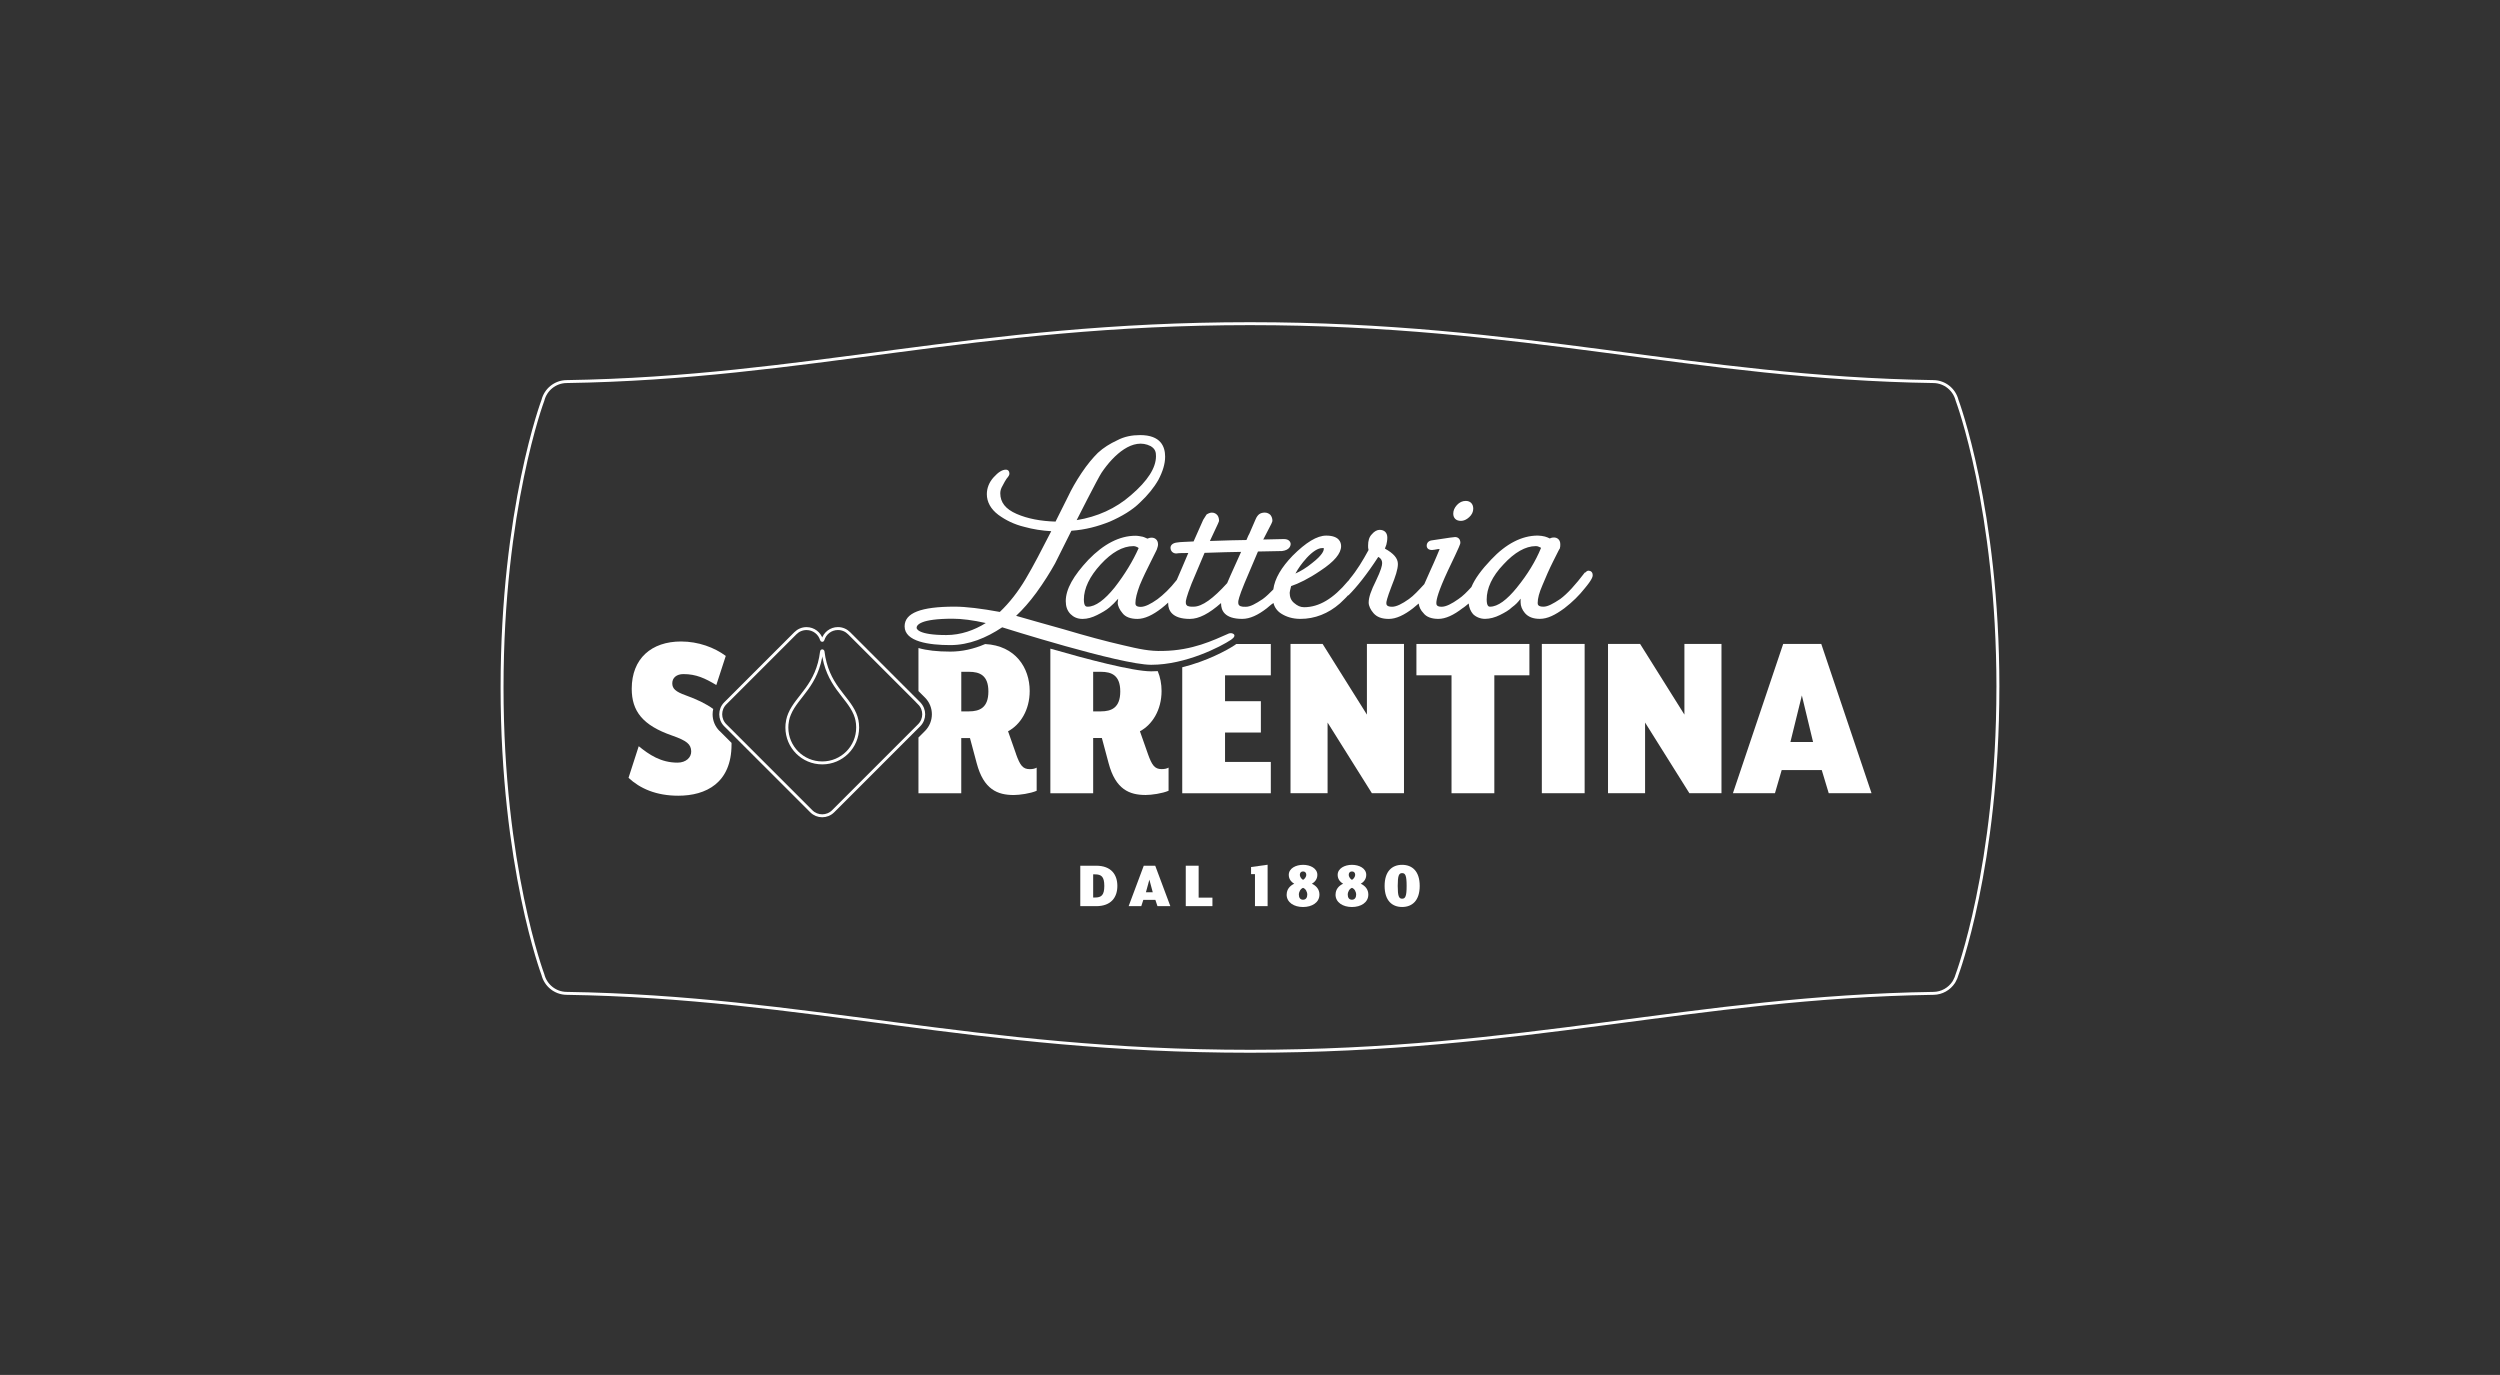 <?xml version="1.0" encoding="UTF-8"?>
<svg id="FRONT_graphics" data-name="FRONT graphics" xmlns="http://www.w3.org/2000/svg" viewBox="0 0 850.4 467.7">
  <rect x="0" y="0" width="850.4" height="467.7" fill="#333333" stroke="none"/>
  <defs>
    <style>
      .cls-1 {
        fill: #fff;
      }

      .cls-2 {
        stroke: #fff;
        stroke-miterlimit: 10;
      }

      .cls-2, .cls-3 {
        fill: none;
      }
    </style>
  </defs>
  <rect class="cls-3" width="850.4" height="467.7"/>
  <g>
    <path class="cls-2" d="M679.61,233.85c0-60.86-13.89-97.67-13.89-97.67-.92-3.68-4.19-6.32-7.99-6.38-81.64-1.26-138.92-19.7-232.53-19.7s-150.89,18.44-232.54,19.7c-3.79.06-7.07,2.7-7.99,6.38,0,0-13.89,36.81-13.89,97.67s13.89,97.67,13.89,97.67c.92,3.68,4.2,6.32,7.99,6.38,81.64,1.26,138.92,19.7,232.54,19.7s150.89-18.44,232.53-19.7c2.82-.04,5.36-1.52,6.85-3.79.01-.02.03-.03.03-.05.1-.16.18-.34.27-.5.35-.64.65-1.31.83-2.04,0,0,13.89-36.8,13.89-97.67"/>
    <g>
      <g>
        <path class="cls-1" d="M367.47,294.48h5.4c5.17,0,7.21,3.09,7.21,6.88s-2.04,6.88-7.21,6.88h-5.4v-13.75h0ZM372.46,305.3c2.14,0,3.18-.73,3.18-3.94s-1.04-3.94-3.18-3.94h-.61v7.88h.61Z"/>
        <path class="cls-1" d="M389.06,294.48h3.9l5.14,13.75h-4.38l-.71-2.13h-4.1l-.69,2.13h-4.3l5.14-13.75h0ZM392.12,303.51l-1.15-4.29-1.17,4.29h2.32Z"/>
        <path class="cls-1" d="M403.35,294.48h4.38v10.86h4.69v2.89h-9.07v-13.75Z"/>
        <path class="cls-1" d="M426.88,297.34h-1.32v-2.41l5.63-.78v14.07h-4.3v-10.89h-.01Z"/>
        <path class="cls-1" d="M437.68,304.29c0-1.74,1.04-2.96,2.57-3.69-1.22-.69-1.86-1.77-1.86-3,0-2.2,2.37-3.42,4.86-3.42s4.86,1.21,4.86,3.42c0,1.24-.64,2.32-1.86,3,1.53.73,2.57,1.95,2.57,3.69,0,2.73-2.55,4.24-5.58,4.24s-5.58-1.51-5.58-4.24h.02ZM444.68,304.33c0-1.01-.56-2.02-1.43-2.32-.84.3-1.43,1.31-1.43,2.32s.46,1.72,1.43,1.72,1.43-.76,1.43-1.72ZM444.35,297.62c0-.83-.48-1.19-1.1-1.19s-1.1.37-1.1,1.19c0,.53.51,1.4,1.1,1.67.59-.28,1.1-1.15,1.1-1.67Z"/>
        <path class="cls-1" d="M454.31,304.29c0-1.74,1.04-2.96,2.57-3.69-1.22-.69-1.86-1.77-1.86-3,0-2.2,2.37-3.42,4.86-3.42s4.86,1.21,4.86,3.42c0,1.24-.64,2.32-1.86,3,1.53.73,2.57,1.95,2.57,3.69,0,2.73-2.55,4.24-5.58,4.24s-5.58-1.51-5.58-4.24h.02ZM461.31,304.33c0-1.01-.56-2.02-1.43-2.32-.84.3-1.43,1.31-1.43,2.32s.46,1.72,1.43,1.72,1.43-.76,1.43-1.72ZM460.98,297.62c0-.83-.48-1.19-1.1-1.19s-1.1.37-1.1,1.19c0,.53.51,1.4,1.1,1.67.59-.28,1.1-1.15,1.1-1.67Z"/>
        <path class="cls-1" d="M470.99,301.35c0-5.07,2.6-7.17,5.96-7.17s5.98,2.11,5.98,7.17-2.62,7.17-5.98,7.17-5.96-2.09-5.96-7.17ZM478.48,301.35c0-3.53-.43-4.35-1.53-4.35s-1.5.82-1.5,4.35.41,4.35,1.5,4.35,1.53-.8,1.53-4.35Z"/>
      </g>
      <g>
        <g>
          <path class="cls-1" d="M417.91,215.53c-5.23,2.29-12.26,5.72-22.24,5.89-4.58.16-8.18-.65-13.73-1.96-5.72-1.31-12.43-3.11-20.11-5.4-6.54-1.8-12.1-3.43-16.19-4.58,2.29-2.13,4.58-4.74,6.87-7.85,2.62-3.6,4.74-7.03,6.38-9.97l5.56-11.12c4.74-.33,8.99-1.47,13.08-3.11,4.09-1.8,7.68-3.92,10.3-6.54,2.62-2.45,4.74-5.07,6.21-7.68,1.47-2.78,2.29-5.4,2.29-7.85,0-3.43-1.47-7.36-8.5-7.36-2.78,0-5.4.49-7.85,1.8-2.45,1.14-4.58,2.45-6.54,4.25-1.64,1.63-3.6,3.92-5.56,6.87-1.96,2.94-3.43,5.56-4.58,8.01l-4.25,8.5c-5.07-.16-9.48-.98-13.24-2.62-3.76-1.63-5.56-3.92-5.56-7.03,0-.98.33-1.8.82-2.62.49-.98.98-1.8,1.31-2.29.82-.98.98-1.31.98-1.8,0-.82-.49-1.31-1.14-1.31-1.31,0-2.62.82-4.25,2.62-1.47,1.63-2.29,3.6-2.29,5.72,0,2.62,1.31,5.07,3.92,7.03,2.45,1.8,5.4,3.27,8.83,4.09,2.94.82,6.05,1.31,9.16,1.47-3.27,6.38-6.05,11.77-8.67,16.19-2.62,4.42-5.56,8.18-8.83,11.28-6.21-1.14-11.45-1.8-15.37-1.8-11.45,0-17.01,2.13-17.01,6.7,0,5.23,8.34,6.38,15.53,6.38,6.38,0,12.26-2.45,17.66-6.05,0,0,40.22,12.75,50.69,12.75,11.77,0,23.71-6.21,27.14-8.5,2.45-1.64.49-2.62-.82-2.13v.02ZM374.74,160.75c4.09-6.05,10.63-12.1,16.68-8.99,1.63.98,1.8,2.13,1.8,3.43,0,3.92-2.78,8.34-8.5,13.24-5.23,4.58-11.45,7.36-18.48,8.5,0,0,7.19-14.23,8.5-16.19h0ZM321.93,216.02c-9.97,0-10.14-2.29-10.14-2.45,0-.98,1.31-3.11,12.26-3.11,3.11,0,6.87.49,11.28,1.47-3.92,2.45-8.5,4.09-13.41,4.09h.01ZM540.39,194.11c-.49,0-.82.33-1.15.65h-.16c-3.11,4.09-5.89,7.19-8.34,8.99-2.45,1.63-4.25,2.62-5.72,2.62-1.96,0-1.96-.82-1.96-1.31,0-1.47.49-3.43,1.64-6.05,1.14-2.78,2.29-5.4,3.6-8.01,1.96-3.92,2.12-4.25,2.29-4.41.16-.49.16-.98.16-1.47,0-1.63-1.14-2.29-2.12-2.29-.65,0-1.15.16-1.47.33-.33-.16-.98-.49-1.63-.65-.65-.16-1.63-.33-2.45-.33-5.4,0-10.79,2.78-15.86,8.18-3.27,3.43-5.56,6.54-6.7,9.32-1.47,1.63-2.94,3.11-4.41,4.09-2.29,1.63-4.25,2.62-5.72,2.62-1.8,0-1.8-.82-1.8-1.31,0-1.14.65-3.93,3.92-10.96,4.25-8.83,4.25-9.16,4.25-9.48,0-1.47-.98-1.96-1.8-1.96-.33,0-1.64.16-8.01,1.14-.98.16-1.64.82-1.64,1.8,0,.16,0,1.47,1.8,1.47.49,0,1.14-.16,2.12-.33h.49c-.49,1.14-1.31,3.27-3.27,7.52-.82,1.8-1.47,3.27-1.96,4.42-1.96,2.13-3.6,3.92-5.23,5.07-2.29,1.63-4.25,2.62-5.72,2.62-1.96,0-1.96-.82-1.96-1.31,0-.33.16-1.47,1.8-5.72,1.31-3.27,2.13-5.72,2.13-7.52,0-1.96-1.47-3.6-4.42-5.23.16-.33.33-.82.49-1.31.16-.65.33-1.47.33-2.45,0-1.63-.98-2.62-2.62-2.62-.82,0-1.8.49-2.61,1.47-.98.98-1.31,2.29-1.31,3.92,0,.49,0,.98.16,1.47-1.96,3.6-3.92,6.87-6.38,9.81-.16.16-.16.33-.33.49l-.33.33c-4.91,5.89-9.81,8.83-14.88,8.83-1.31,0-2.29-.49-3.44-1.47-.98-.82-1.47-1.96-1.47-3.43,0-.33.16-.98.49-2.29,2.45-.82,5.89-2.45,9.97-5.23,4.74-3.11,7.03-5.89,7.03-8.34,0-1.31-.65-3.6-5.07-3.6-3.11,0-6.87,2.29-11.45,6.87-3.76,3.92-6.05,7.69-6.54,11.45-1.31,1.31-2.45,2.45-3.6,3.27-2.45,1.63-4.25,2.62-5.72,2.62-.65,0-1.31,0-1.63-.16,0,0-.33,0-.65-.33-.33-.33-.33-.65-.33-1.14,0-.33.16-1.63,2.13-6.38l4.58-10.79,8.18-.16c2.62-.33,2.94-1.8,2.94-2.45,0-.16-.16-1.63-2.29-1.63l-7.03.16c3.11-5.89,3.11-6.05,3.11-6.38,0-.65-.16-1.31-.65-1.96-.49-.49-1.14-.82-1.96-.82-.65,0-1.31.16-1.8.49s-.98.98-1.31,1.8l-2.13,4.91c-.49.82-.65,1.47-.98,2.13-2.78,0-7.03.16-12.43.33,3.11-6.54,3.11-6.7,3.11-6.87,0-.65-.16-1.31-.49-1.8-.49-.65-1.15-.98-1.96-.98-.65,0-1.31.33-1.8.65-.33.49-.65.98-1.14,1.8l-3.27,7.36c-2.78.16-4.58.16-5.4.33-1.96.16-2.45,1.14-2.45,1.8,0,1.14.82,1.96,1.96,1.96.98-.16,2.45-.16,4.09-.16-1.63,3.92-2.94,6.87-3.92,9.16-2.29,2.94-4.58,5.07-6.54,6.54-2.29,1.63-4.25,2.62-5.72,2.62-1.8,0-1.8-.82-1.8-1.31,0-1.47.49-3.43,1.47-6.05,1.15-2.78,2.45-5.4,3.76-8.01,1.96-3.92,2.13-4.25,2.13-4.41.16-.49.33-.98.33-1.47,0-1.63-1.15-2.29-2.13-2.29-.65,0-1.14.16-1.47.33-.49-.16-.98-.49-1.63-.65-.82-.16-1.64-.33-2.45-.33-5.4,0-10.79,2.78-16.02,8.18-5.07,5.4-7.69,9.97-7.69,14.06,0,1.8.49,3.27,1.64,4.42.98.98,2.29,1.63,4.09,1.63,1.63,0,3.27-.49,4.91-1.31,1.63-.82,3.11-1.64,4.25-2.62.98-.82,1.96-1.8,2.94-2.94,0,.49-.16.82-.16,1.31,0,1.14.65,2.45,1.63,3.6.98,1.31,2.78,1.96,5.07,1.96,2.45,0,5.23-1.31,8.18-3.6.82-.65,1.63-1.31,2.29-1.96v.33c0,2.29,1.31,5.23,7.36,5.23,3.11,0,6.54-1.8,10.63-5.4v.16c0,2.29,1.14,5.23,7.2,5.23,2.61,0,5.39-1.31,8.34-3.6.82-.65,1.47-1.31,2.29-1.8.33,1.47,1.31,2.78,2.62,3.6,1.8,1.14,3.92,1.8,6.54,1.8,4.9,0,9.48-1.8,13.41-5.23.98-.98,1.96-1.8,2.78-2.78h.16c2.78-2.78,6.21-7.03,10.14-13.08,1.15.65,1.31,1.47,1.31,2.13,0,.82-.33,2.29-2.13,6.05-1.63,3.27-2.45,5.56-2.45,7.36,0,1.14.65,2.45,1.64,3.6,1.14,1.31,2.78,1.96,5.23,1.96s5.23-1.31,8.18-3.6c.65-.49,1.31-1.14,1.96-1.64.16,1.14.65,2.29,1.63,3.27.98,1.31,2.78,1.96,5.07,1.96,2.46,0,5.23-1.31,8.18-3.6.82-.49,1.47-1.14,2.13-1.64.16,1.47.65,2.62,1.47,3.6.98.98,2.45,1.63,4.09,1.63s3.43-.49,5.07-1.31c1.64-.82,3.11-1.64,4.09-2.62,1.15-.82,2.13-1.8,2.94-2.94v1.31c0,1.14.49,2.45,1.47,3.6,1.15,1.31,2.78,1.96,5.07,1.96,2.61,0,5.23-1.31,8.34-3.6,2.78-2.13,5.07-4.42,6.87-6.7,2.62-3.11,2.78-4.09,2.78-4.58,0-.82-.49-1.47-1.31-1.47l-.08-.05ZM444.4,189.86c2.13-2.29,3.92-3.43,5.4-3.43h.49v.33c0,.49-.33,1.96-3.92,4.74-1.96,1.63-3.92,2.78-5.72,3.6.98-1.8,2.13-3.43,3.76-5.23h0ZM379.16,199.83c-3.43,4.25-6.54,6.54-9.16,6.54-.49,0-1.31,0-1.31-2.45,0-3.76,1.96-7.85,5.72-11.94s7.52-6.21,11.12-6.21c.49,0,.98.16,1.31.33.16.16.33.16.49.33-1.96,4.42-4.74,8.99-8.18,13.41h.01ZM405.98,206.37c-.82,0-1.31,0-1.64-.16-.16,0-.33,0-.65-.33s-.33-.65-.33-1.14c0-.33.16-1.63,1.96-6.21l4.42-10.47c5.4-.16,9.48-.33,12.43-.33-3.6,8.01-4.58,10.14-4.74,10.63-4.74,5.23-8.5,8.01-11.45,8.01h0ZM516.02,199.83c-3.44,4.25-6.54,6.54-9.16,6.54-.33,0-1.15,0-1.15-2.45,0-3.76,1.8-7.85,5.72-11.94,3.76-4.09,7.52-6.21,10.95-6.21.65,0,.98.16,1.31.33.33.16.49.16.49.33-1.8,4.42-4.58,8.99-8.18,13.41h.02Z"/>
          <path class="cls-1" d="M496.91,177.19c.98,0,1.93-.42,2.83-1.25.93-.85,1.4-1.82,1.4-2.9,0-1.63-.98-2.65-2.56-2.65-1.13,0-2.13.47-2.99,1.4-.83.9-1.25,1.89-1.25,2.93,0,1.52.98,2.46,2.56,2.46"/>
        </g>
        <g>
          <path class="cls-2" d="M312.68,239.25l-23.85-23.85c-.97-.98-2.31-1.59-3.8-1.59-2.43,0-4.46,1.62-5.11,3.84-.02.11-.11.19-.23.19s-.21-.09-.23-.19c-.65-2.21-2.69-3.83-5.11-3.83-1.49,0-2.83.61-3.8,1.59l-23.85,23.85c-2.05,2.05-2.05,5.38,0,7.43l29.27,29.27c1.03,1.03,2.37,1.54,3.71,1.54s2.69-.51,3.72-1.54l29.27-29.27c2.05-2.05,2.05-5.38,0-7.43h.01ZM291.74,247.5c-.01,6.64-5.39,12.01-12.02,12.01h-.04c-6.64,0-12.01-5.37-12.02-12.01h0c0-.42.03-.8.05-1.17.01-.05.01-.11.03-.18.04-.37.09-.72.16-1.06v-.04c.16-.77.39-1.52.69-2.21,0-.03.01-.04.03-.06,2.55-6.01,9.45-9.65,10.84-21.17,0-.13.11-.24.24-.24s.24.1.25.21c1.38,11.53,8.29,15.17,10.84,21.19.01.03.01.04.03.06.29.69.53,1.44.69,2.21v.04c.06.34.13.7.16,1.06,0,.06.01.13.01.18.04.38.06.76.06,1.16h0v.02Z"/>
          <g>
            <path class="cls-1" d="M438.98,219.04h10.92l15.07,24.04v-24.04h12.61v50.78h-10.92l-15.07-24.04v24.04h-12.61v-50.78h0Z"/>
            <path class="cls-1" d="M493.74,229.71h-11.93v-10.66h38.43v10.66h-11.93v40.12h-14.56v-40.12h-.01Z"/>
            <path class="cls-1" d="M524.47,219.04h14.56v50.78h-14.56v-50.78h0Z"/>
            <path class="cls-1" d="M546.98,219.04h10.92l15.07,24.04v-24.04h12.61v50.78h-10.92l-15.07-24.04v24.04h-12.61v-50.78h0Z"/>
            <path class="cls-1" d="M606.57,219.04h12.95l17.1,50.78h-14.56l-2.37-7.87h-13.63l-2.29,7.87h-14.3l17.1-50.78h0ZM616.73,252.39l-3.81-15.83-3.89,15.83h7.7Z"/>
            <path class="cls-1" d="M244.75,248.65c-1.52-1.52-2.35-3.53-2.35-5.68,0-.62.08-1.22.21-1.81-2.42-1.76-5.56-3.28-9.44-4.67-3.3-1.19-4.49-2.2-4.49-4.06s1.44-3.13,3.81-3.13c4.32,0,7.36,1.44,11.17,3.72l3.22-9.9c-3.89-2.88-9.31-4.91-15.23-4.91-9.99,0-16.76,5.75-16.76,16.08,0,7.62,3.72,12.44,13.71,15.91,5.08,1.78,6.43,2.96,6.52,5.33.08,2.12-1.78,3.89-4.65,3.89-5.67,0-9.65-2.71-13.2-5.59l-3.47,10.75c3.89,3.64,9.39,6.09,16.93,6.09,9.4,0,18.11-4.32,18.11-17.44,0-.18,0-.35,0-.53l-4.07-4.07v.02Z"/>
            <path class="cls-1" d="M419.95,219.48c-2.62,1.75-9.58,5.47-17.8,7.5v42.85h30.13v-10.66h-15.57v-9.99h12.19v-10.66h-12.19v-8.8h15.57v-10.66h-11.75c-.18.15-.37.29-.59.44v-.02Z"/>
            <path class="cls-1" d="M390.47,256.45l-2.71-7.7c4.15-2.2,7.36-7.19,7.36-13.71,0-2.34-.43-4.65-1.3-6.75-.75.04-1.49.07-2.24.07-6.18,0-21.86-4.13-34.29-7.72v49.19h14.56v-18.79h2.96l2.29,8.55c2.37,8.97,7.11,10.83,12.61,10.83,1.95,0,5.67-.51,7.79-1.44v-7.87c-.59.34-1.35.51-2.37.51-2.37,0-3.3-1.35-4.66-5.16h0ZM374.47,241.98h-2.62v-13.46h2.62c3.64,0,6.6,1.18,6.6,6.69s-2.96,6.77-6.6,6.77Z"/>
            <path class="cls-1" d="M345.61,256.45l-2.71-7.7c4.15-2.2,7.36-7.19,7.36-13.71,0-7.91-4.87-15.42-15.14-15.96-4,1.72-7.93,2.57-11.89,2.57-4.43,0-8.03-.41-10.81-1.22v14.64l2.22,2.22c3.13,3.13,3.13,8.22,0,11.36l-2.22,2.22v18.97h14.56v-18.79h2.96l2.29,8.55c2.37,8.97,7.11,10.83,12.61,10.83,1.95,0,5.67-.51,7.79-1.44v-7.87c-.59.34-1.35.51-2.37.51-2.37,0-3.3-1.35-4.66-5.16v-.02ZM329.61,241.98h-2.62v-13.46h2.62c3.64,0,6.6,1.18,6.6,6.69s-2.96,6.77-6.6,6.77Z"/>
          </g>
        </g>
      </g>
    </g>
  </g>
</svg>
